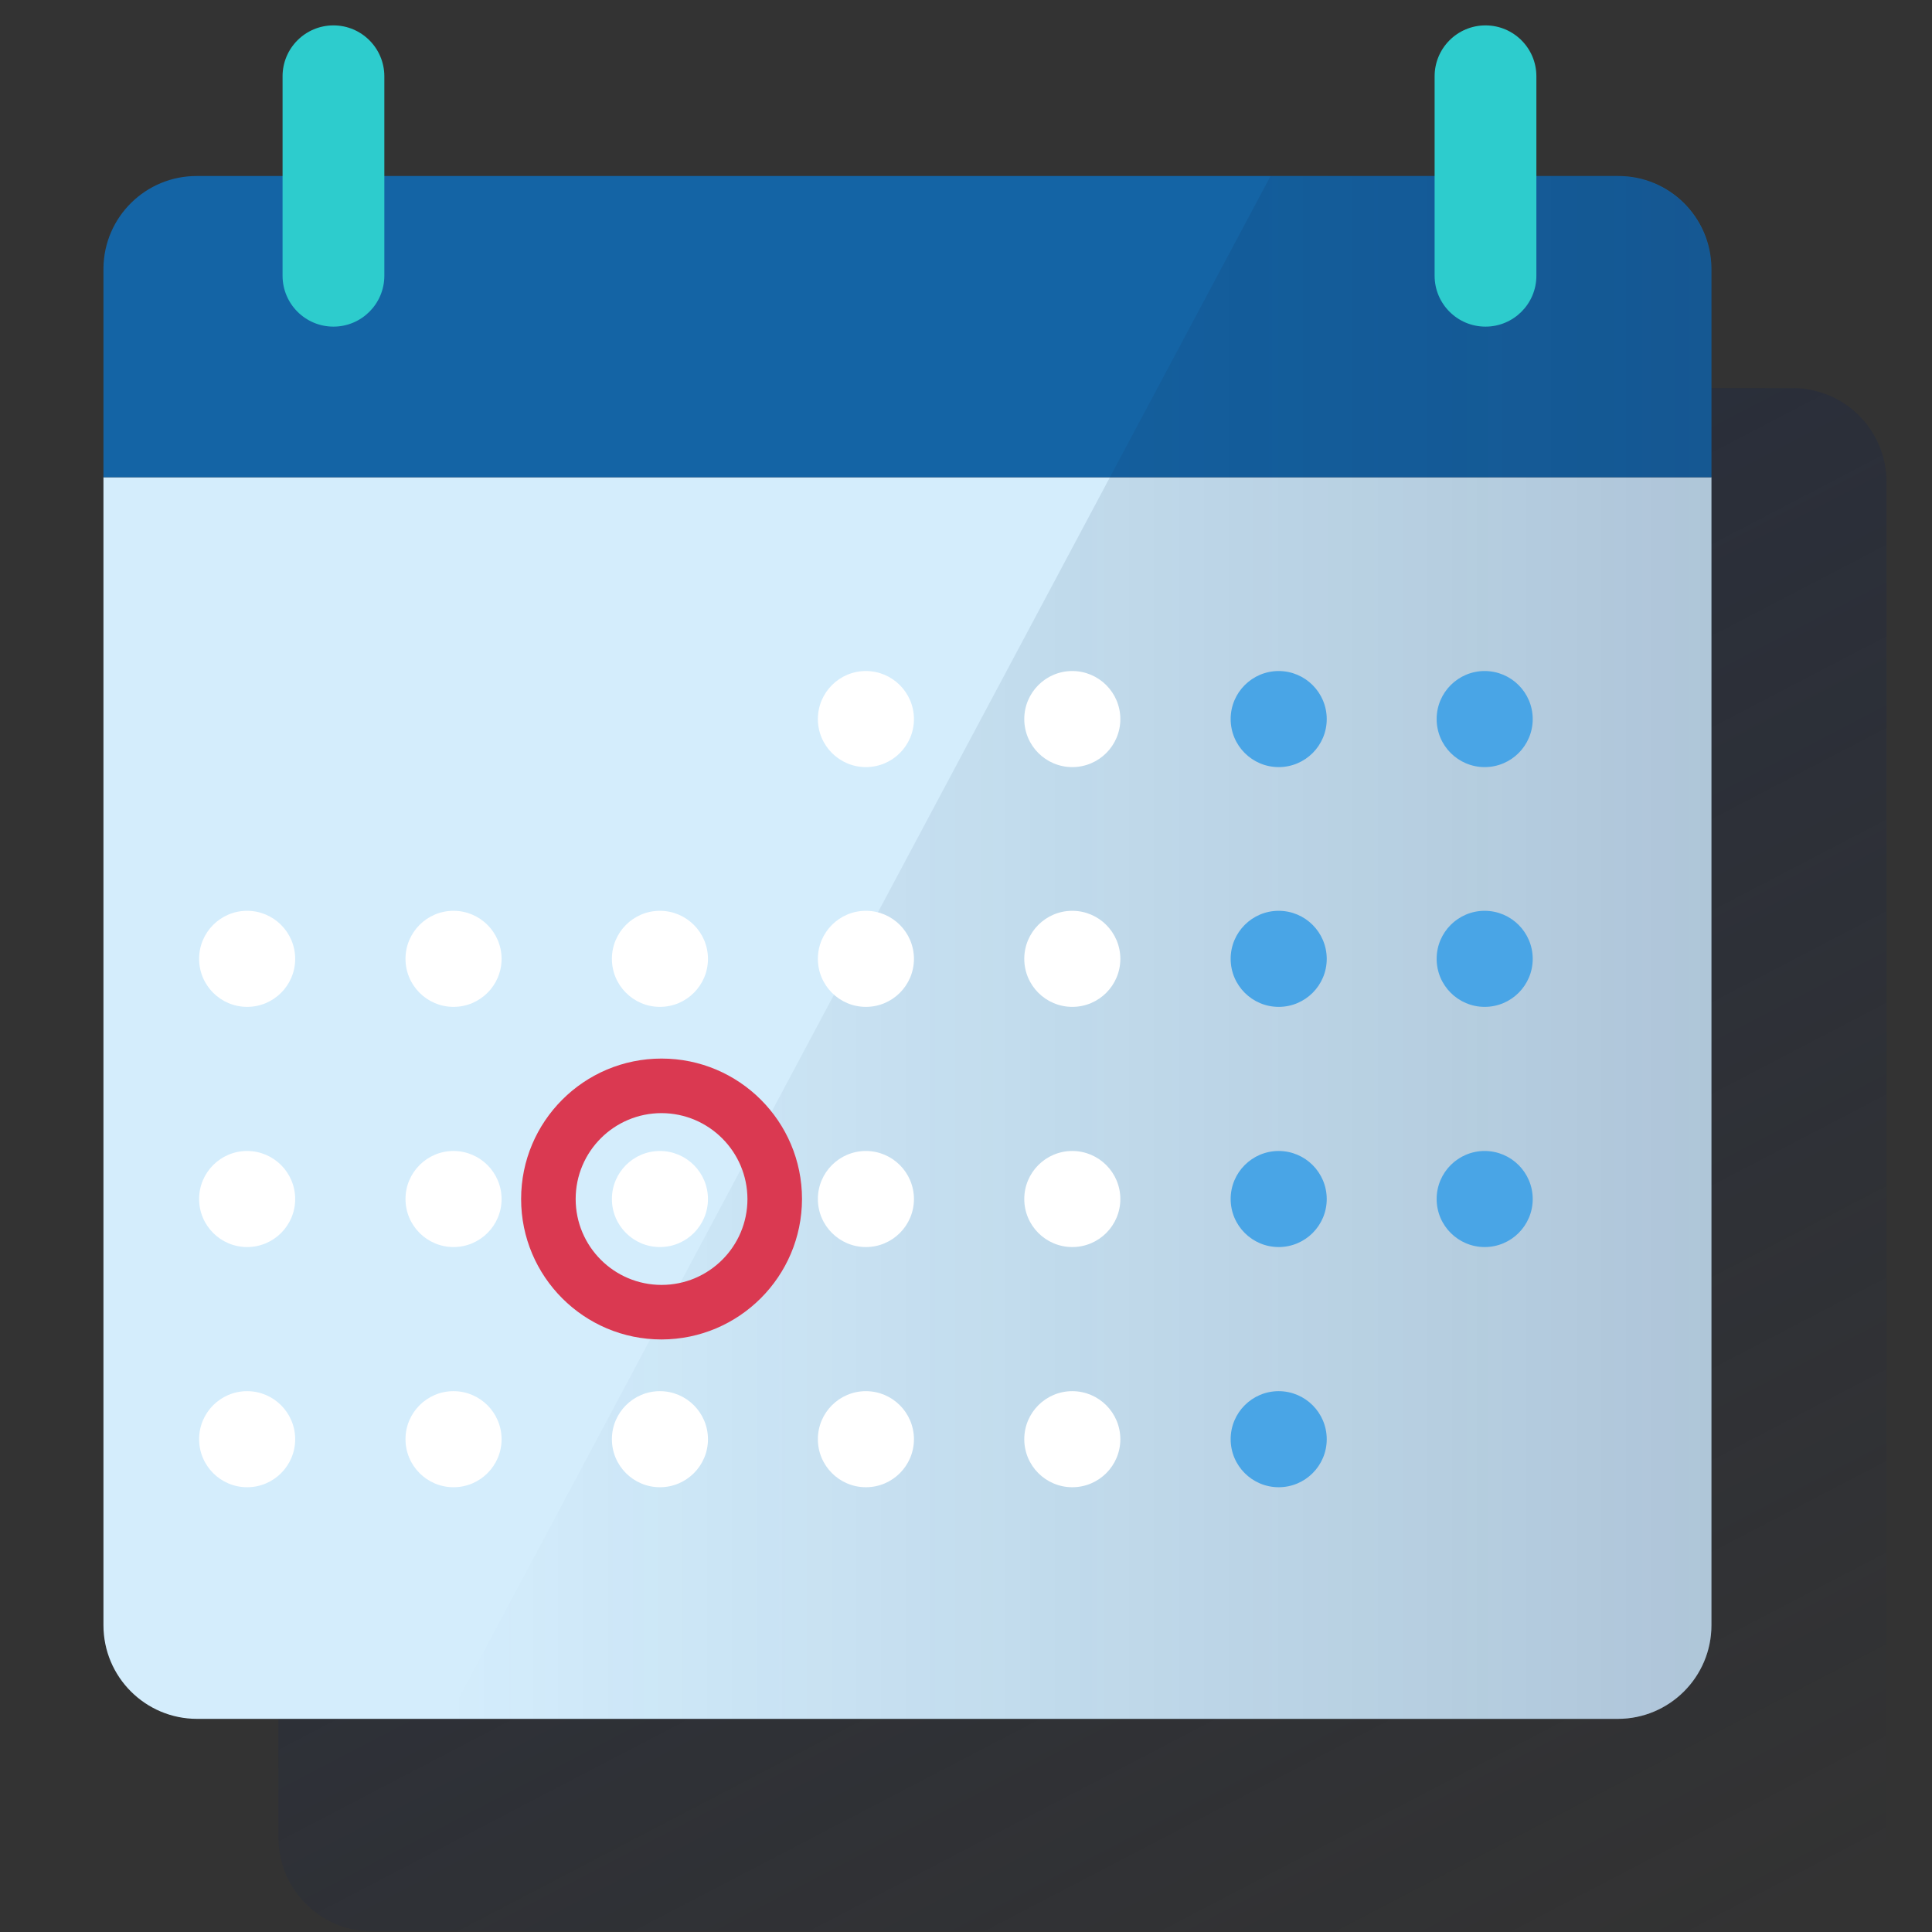 <?xml version="1.0" encoding="UTF-8"?>
<svg width="240px" height="240px" viewBox="0 0 240 240" version="1.1" xmlns="http://www.w3.org/2000/svg" xmlns:xlink="http://www.w3.org/1999/xlink">
    <rect x="0" y="0" width="240" height="240" fill="#333333" stroke="none"/>
    <title>Micro-ilustracion-11</title>
    <defs>
        <linearGradient x1="21.328%" y1="-2.357%" x2="76.993%" y2="107.928%" id="linearGradient-1">
            <stop stop-color="#192647" stop-opacity="0.5" offset="0%"></stop>
            <stop stop-color="#192647" stop-opacity="0" offset="100%"></stop>
        </linearGradient>
        <linearGradient x1="100%" y1="50%" x2="-6.44329897e-06%" y2="50%" id="linearGradient-2">
            <stop stop-color="#192647" stop-opacity="0.2" offset="0%"></stop>
            <stop stop-color="#043263" stop-opacity="0" offset="100%"></stop>
        </linearGradient>
    </defs>
    <g id="Micro-ilustracion-11" stroke="none" stroke-width="1" fill="none" fill-rule="evenodd">
        <g id="Calendar">
            <g id="Cuadrados_Blancos">
                <rect id="Rectangle" x="0" y="0" width="240" height="240"></rect>
            </g>
            <g id="Capa_2" transform="translate(12.8, 2.8)" fill-rule="nonzero">
                <path d="M21.795,225.489 C21.795,231.913 27.003,237.12 33.426,237.12 L209.914,237.12 C210.833,237.12 211.748,237.018 212.645,236.817 L212.796,236.766 L212.897,236.766 C217.991,235.416 221.539,230.809 221.545,225.54 L221.545,56.941 C221.491,51.378 217.507,46.631 212.038,45.614 C211.339,45.471 210.627,45.403 209.914,45.411 L199.8,45.411 L199.8,33.022 C199.799,29.531 196.969,26.701 193.479,26.701 L193.479,26.701 C189.988,26.701 187.159,29.531 187.158,33.022 L187.158,45.411 L56.688,45.411 L56.688,33.022 C56.687,29.531 53.858,26.701 50.367,26.701 L50.367,26.701 C46.877,26.701 44.047,29.531 44.046,33.022 L44.046,45.411 L33.426,45.411 C27.048,45.377 21.844,50.512 21.795,56.891 L21.795,56.891 L21.795,82.833 L21.795,225.489 Z" id="Path" fill="url(#linearGradient-1)"></path>
                <path d="M199.8,56.486 L199.8,199.092 C199.8,205.515 194.592,210.723 188.169,210.723 L11.682,210.723 C5.258,210.723 0.051,205.515 0.051,199.092 L0.051,56.486" id="Path" fill="#D4EDFC"></path>
                <path d="M188.169,19.065 L11.682,19.065 C5.303,19.03 0.099,24.165 0.051,30.544 L0.051,30.544 L0.051,56.486 L199.8,56.486 L199.8,30.544 C199.751,24.165 194.548,19.03 188.169,19.065 Z" id="Path" fill="#1464A5"></path>
                <path d="M188.169,19.065 L145.033,19.065 L42.832,210.723 L188.169,210.723 C191.248,210.734 194.205,209.519 196.388,207.346 C198.57,205.174 199.798,202.222 199.8,199.143 L199.8,30.645 C199.759,24.247 194.568,19.078 188.169,19.065 Z" id="Path" fill="url(#linearGradient-2)"></path>
                <path d="M28.622,0.354 L28.622,0.354 C32.113,0.355 34.942,3.185 34.944,6.675 L34.944,31.454 C34.942,34.945 32.113,37.774 28.622,37.775 L28.622,37.775 C25.132,37.774 22.302,34.945 22.301,31.454 L22.301,6.675 C22.302,3.185 25.132,0.355 28.622,0.354 Z" id="Path" fill="#2DCCCD"></path>
                <path d="M171.734,0.354 L171.734,0.354 C175.225,0.355 178.054,3.185 178.055,6.675 L178.055,31.454 C178.054,34.945 175.225,37.774 171.734,37.775 L171.734,37.775 C168.243,37.774 165.414,34.945 165.413,31.454 L165.413,6.675 C165.414,3.185 168.243,0.355 171.734,0.354 L171.734,0.354 Z" id="Path" fill="#2DCCCD"></path>
                <path d="M100.734,86.524 C100.734,89.82 98.063,92.492 94.767,92.492 C91.472,92.492 88.8,89.82 88.8,86.524 C88.8,83.229 91.472,80.557 94.767,80.557 C98.06,80.563 100.728,83.231 100.734,86.524 L100.734,86.524 Z" id="Path" fill="#FFFFFF"></path>
                <path d="M126.373,86.524 C126.373,89.82 123.702,92.492 120.406,92.492 C117.11,92.492 114.439,89.82 114.439,86.524 C114.439,83.229 117.11,80.557 120.406,80.557 L120.406,80.557 C123.699,80.563 126.367,83.231 126.373,86.524 L126.373,86.524 Z" id="Path" fill="#FFFFFF"></path>
                <path d="M152.012,86.524 C152.012,89.82 149.34,92.492 146.045,92.492 C142.749,92.492 140.077,89.82 140.077,86.524 C140.077,83.229 142.749,80.557 146.045,80.557 C149.338,80.563 152.006,83.231 152.012,86.524 L152.012,86.524 Z" id="Path" fill="#49A5E6"></path>
                <path d="M177.6,86.524 C177.6,89.82 174.928,92.492 171.633,92.492 C168.337,92.492 165.666,89.82 165.666,86.524 C165.666,83.229 168.337,80.557 171.633,80.557 C174.926,80.563 177.594,83.231 177.6,86.524 L177.6,86.524 Z" id="Path" fill="#49A5E6"></path>
                <path d="M23.869,116.31 C23.869,119.605 21.197,122.277 17.902,122.277 C14.606,122.277 11.934,119.605 11.934,116.31 C11.934,113.014 14.606,110.343 17.902,110.343 C21.195,110.349 23.863,113.017 23.869,116.31 L23.869,116.31 Z" id="Path" fill="#FFFFFF"></path>
                <path d="M49.508,116.31 C49.508,119.605 46.836,122.277 43.54,122.277 C40.245,122.277 37.573,119.605 37.573,116.31 C37.573,113.014 40.245,110.343 43.54,110.343 L43.54,110.343 C46.833,110.349 49.501,113.017 49.508,116.31 Z" id="Path" fill="#FFFFFF"></path>
                <path d="M75.146,116.31 C75.146,119.605 72.475,122.277 69.179,122.277 C65.883,122.277 63.212,119.605 63.212,116.31 C63.212,113.014 65.883,110.343 69.179,110.343 C72.472,110.349 75.14,113.017 75.146,116.31 Z" id="Path" fill="#FFFFFF"></path>
                <path d="M100.734,116.31 C100.734,119.605 98.063,122.277 94.767,122.277 C91.472,122.277 88.8,119.605 88.8,116.31 C88.8,113.014 91.472,110.343 94.767,110.343 C98.06,110.349 100.728,113.017 100.734,116.31 L100.734,116.31 Z" id="Path" fill="#FFFFFF"></path>
                <path d="M126.373,116.31 C126.373,119.605 123.702,122.277 120.406,122.277 C117.11,122.277 114.439,119.605 114.439,116.31 C114.439,113.014 117.11,110.343 120.406,110.343 L120.406,110.343 C123.699,110.349 126.367,113.017 126.373,116.31 L126.373,116.31 Z" id="Path" fill="#FFFFFF"></path>
                <path d="M152.012,116.31 C152.012,119.605 149.34,122.277 146.045,122.277 C142.749,122.277 140.077,119.605 140.077,116.31 C140.077,113.014 142.749,110.343 146.045,110.343 C149.338,110.349 152.006,113.017 152.012,116.31 L152.012,116.31 Z" id="Path" fill="#49A5E6"></path>
                <path d="M177.6,116.31 C177.6,119.605 174.928,122.277 171.633,122.277 C168.337,122.277 165.666,119.605 165.666,116.31 C165.666,113.014 168.337,110.343 171.633,110.343 C174.926,110.349 177.594,113.017 177.6,116.31 L177.6,116.31 Z" id="Path" fill="#49A5E6"></path>
                <path d="M23.869,146.146 C23.869,149.441 21.197,152.113 17.902,152.113 C14.606,152.113 11.934,149.441 11.934,146.146 C11.934,142.85 14.606,140.179 17.902,140.179 C21.195,140.185 23.863,142.853 23.869,146.146 L23.869,146.146 Z" id="Path" fill="#FFFFFF"></path>
                <path d="M49.508,146.146 C49.508,149.441 46.836,152.113 43.54,152.113 C40.245,152.113 37.573,149.441 37.573,146.146 C37.573,142.85 40.245,140.179 43.54,140.179 L43.54,140.179 C46.833,140.185 49.501,142.853 49.508,146.146 Z" id="Path" fill="#FFFFFF"></path>
                <path d="M75.146,146.146 C75.146,149.441 72.475,152.113 69.179,152.113 C65.883,152.113 63.212,149.441 63.212,146.146 C63.212,142.85 65.883,140.179 69.179,140.179 C72.472,140.185 75.14,142.853 75.146,146.146 Z" id="Path" fill="#FFFFFF"></path>
                <path d="M100.734,146.146 C100.734,149.441 98.063,152.113 94.767,152.113 C91.472,152.113 88.8,149.441 88.8,146.146 C88.8,142.85 91.472,140.179 94.767,140.179 C98.06,140.185 100.728,142.853 100.734,146.146 L100.734,146.146 Z" id="Path" fill="#FFFFFF"></path>
                <path d="M126.373,146.146 C126.373,149.441 123.702,152.113 120.406,152.113 C117.11,152.113 114.439,149.441 114.439,146.146 C114.439,142.85 117.11,140.179 120.406,140.179 L120.406,140.179 C123.699,140.185 126.367,142.853 126.373,146.146 L126.373,146.146 Z" id="Path" fill="#FFFFFF"></path>
                <path d="M152.012,146.146 C152.012,149.441 149.34,152.113 146.045,152.113 C142.749,152.113 140.077,149.441 140.077,146.146 C140.077,142.85 142.749,140.179 146.045,140.179 C149.338,140.185 152.006,142.853 152.012,146.146 L152.012,146.146 Z" id="Path" fill="#49A5E6"></path>
                <path d="M177.6,146.146 C177.6,149.441 174.928,152.113 171.633,152.113 C168.337,152.113 165.666,149.441 165.666,146.146 C165.666,142.85 168.337,140.179 171.633,140.179 C174.926,140.185 177.594,142.853 177.6,146.146 L177.6,146.146 Z" id="Path" fill="#49A5E6"></path>
                <path d="M23.869,175.982 C23.869,179.277 21.197,181.949 17.902,181.949 C14.606,181.949 11.934,179.277 11.934,175.982 C11.934,172.686 14.606,170.015 17.902,170.015 C21.195,170.021 23.863,172.689 23.869,175.982 L23.869,175.982 Z" id="Path" fill="#FFFFFF"></path>
                <path d="M49.508,175.982 C49.508,179.277 46.836,181.949 43.54,181.949 C40.245,181.949 37.573,179.277 37.573,175.982 C37.573,172.686 40.245,170.015 43.54,170.015 L43.54,170.015 C46.833,170.021 49.501,172.689 49.508,175.982 Z" id="Path" fill="#FFFFFF"></path>
                <path d="M75.146,175.982 C75.146,179.277 72.475,181.949 69.179,181.949 C65.883,181.949 63.212,179.277 63.212,175.982 C63.212,172.686 65.883,170.015 69.179,170.015 C72.472,170.021 75.14,172.689 75.146,175.982 Z" id="Path" fill="#FFFFFF"></path>
                <path d="M100.734,175.982 C100.734,179.277 98.063,181.949 94.767,181.949 C91.472,181.949 88.8,179.277 88.8,175.982 C88.8,172.686 91.472,170.015 94.767,170.015 C98.06,170.021 100.728,172.689 100.734,175.982 Z" id="Path" fill="#FFFFFF"></path>
                <path d="M126.373,175.982 C126.373,179.277 123.702,181.949 120.406,181.949 C117.11,181.949 114.439,179.277 114.439,175.982 C114.439,172.686 117.11,170.015 120.406,170.015 L120.406,170.015 C123.699,170.021 126.367,172.689 126.373,175.982 Z" id="Path" fill="#FFFFFF"></path>
                <path d="M152.012,175.982 C152.012,179.277 149.34,181.949 146.045,181.949 C142.749,181.949 140.077,179.277 140.077,175.982 C140.077,172.686 142.749,170.015 146.045,170.015 C149.338,170.021 152.006,172.689 152.012,175.982 L152.012,175.982 Z" id="Path" fill="#49A5E6"></path>
                <path d="M69.381,163.592 C59.746,163.592 51.935,155.781 51.935,146.146 C51.935,136.51 59.746,128.699 69.381,128.699 C79.017,128.699 86.828,136.51 86.828,146.146 C86.809,155.773 79.009,163.573 69.381,163.592 L69.381,163.592 Z M69.381,135.476 C63.488,135.476 58.711,140.253 58.711,146.146 C58.711,152.039 63.488,156.816 69.381,156.816 C75.274,156.816 80.051,152.039 80.051,146.146 C80.032,140.261 75.266,135.495 69.381,135.476 L69.381,135.476 Z" id="Shape" fill="#DA3951"></path>
            </g>
        </g>
    </g>
</svg>